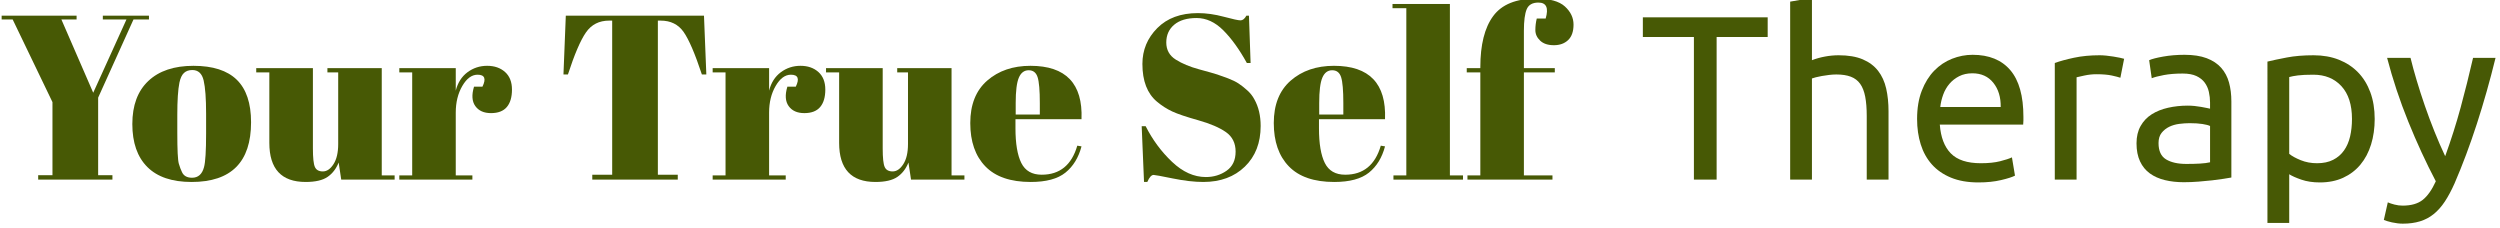<?xml version="1.0" encoding="utf-8"?>
<!-- Generator: Adobe Illustrator 17.0.0, SVG Export Plug-In . SVG Version: 6.00 Build 0)  -->
<!DOCTYPE svg PUBLIC "-//W3C//DTD SVG 1.1//EN" "http://www.w3.org/Graphics/SVG/1.1/DTD/svg11.dtd">
<svg version="1.1" id="Layer_1" xmlns="http://www.w3.org/2000/svg" xmlns:xlink="http://www.w3.org/1999/xlink" x="0px" y="0px"
	 width="427px" height="39px" viewBox="0 0 427 39" enable-background="new 0 0 427 39" xml:space="preserve">
<g>
	<path fill="#475905" d="M15.922,15.84l5.681-12.52h-4.04V2.68h7.88V3.32h-2.641L16.763,16.68v13.24h2.439v0.76H6.522v-0.76h2.439
		v-12.48L2.162,3.32h-1.88V2.68h12.8V3.32h-2.6L15.922,15.84z"/>
	<path fill="#475905" d="M25.162,28.52c-1.706-1.706-2.56-4.152-2.56-7.34c0-3.186,0.913-5.64,2.74-7.359
		c1.826-1.721,4.393-2.58,7.7-2.58c3.306,0,5.772,0.793,7.399,2.38c1.626,1.587,2.44,4.007,2.44,7.26c0,6.8-3.387,10.2-10.16,10.2
		C29.389,31.08,26.869,30.227,25.162,28.52z M35.202,22.8V19.4c0-2.587-0.14-4.474-0.42-5.66c-0.279-1.187-0.927-1.78-1.939-1.78
		c-0.587,0-1.061,0.167-1.42,0.5c-0.36,0.334-0.62,0.887-0.78,1.66c-0.24,1.2-0.36,3.026-0.36,5.479v3.12
		c0,2.907,0.087,4.653,0.261,5.24c0.173,0.587,0.353,1.066,0.54,1.439c0.293,0.641,0.866,0.96,1.72,0.96c1.04,0,1.72-0.6,2.04-1.8
		C35.083,27.707,35.202,25.786,35.202,22.8z"/>
	<path fill="#475905" d="M67.402,30.68h-9.12l-0.439-2.92c-0.428,1.066-1.061,1.887-1.9,2.46s-2.087,0.86-3.74,0.86
		c-4.134,0-6.2-2.227-6.2-6.68V12.36h-2.239V11.64h9.68v13.72c0,1.601,0.113,2.654,0.34,3.16c0.227,0.507,0.68,0.76,1.36,0.76
		c0.68,0,1.286-0.413,1.819-1.239s0.801-1.974,0.801-3.44V12.36h-1.841V11.64h9.28v18.32h2.2V30.68z"/>
	<path fill="#475905" d="M81.563,12.76c-0.987,0-1.854,0.641-2.6,1.92c-0.747,1.28-1.12,2.8-1.12,4.561v10.72h2.84v0.72h-12.48
		v-0.72h2.2v-17.6h-2.2V11.64h9.641v3.84c0.346-1.359,1.013-2.406,2-3.14c0.986-0.733,2.106-1.1,3.359-1.1
		c1.254,0,2.273,0.354,3.061,1.06c0.786,0.707,1.18,1.707,1.18,3c0,1.294-0.294,2.287-0.88,2.98c-0.587,0.693-1.487,1.04-2.7,1.04
		c-1.214,0-2.106-0.4-2.68-1.2c-0.574-0.8-0.647-1.906-0.22-3.32h1.439C83.068,13.439,82.789,12.76,81.563,12.76z"/>
	<path fill="#475905" d="M120.241,2.68l0.4,10.04h-0.76c-1.174-3.546-2.214-5.966-3.12-7.26c-0.907-1.293-2.214-1.94-3.92-1.94
		h-0.48v26.32h3.4v0.84h-14.601v-0.84h3.4V3.52h-0.52c-1.707,0-3.027,0.674-3.961,2.021s-1.96,3.74-3.079,7.18h-0.761l0.4-10.04
		H120.241z"/>
	<path fill="#475905" d="M135.082,12.76c-0.987,0-1.854,0.641-2.6,1.92c-0.747,1.28-1.12,2.8-1.12,4.561v10.72h2.84v0.72h-12.48
		v-0.72h2.2v-17.6h-2.2V11.64h9.641v3.84c0.346-1.359,1.013-2.406,2-3.14c0.986-0.733,2.106-1.1,3.359-1.1
		c1.254,0,2.273,0.354,3.061,1.06c0.786,0.707,1.18,1.707,1.18,3c0,1.294-0.294,2.287-0.88,2.98c-0.587,0.693-1.487,1.04-2.7,1.04
		c-1.214,0-2.106-0.4-2.68-1.2c-0.574-0.8-0.647-1.906-0.22-3.32h1.439C136.588,13.439,136.309,12.76,135.082,12.76z"/>
	<path fill="#475905" d="M164.723,30.68h-9.12l-0.439-2.92c-0.428,1.066-1.061,1.887-1.9,2.46s-2.087,0.86-3.74,0.86
		c-4.134,0-6.2-2.227-6.2-6.68V12.36h-2.239V11.64h9.68v13.72c0,1.601,0.113,2.654,0.34,3.16c0.227,0.507,0.68,0.76,1.36,0.76
		c0.68,0,1.286-0.413,1.819-1.239s0.801-1.974,0.801-3.44V12.36h-1.841V11.64h9.28v18.32h2.2V30.68z"/>
	<path fill="#475905" d="M168.303,28.42c-1.721-1.773-2.58-4.24-2.58-7.4c0-3.159,0.966-5.58,2.899-7.26s4.394-2.52,7.38-2.52
		c6.054,0,8.96,3.04,8.721,9.12h-11.28v1.56c0,2.613,0.333,4.587,1,5.92c0.666,1.334,1.826,2,3.479,2c3.094,0,5.12-1.653,6.08-4.96
		l0.721,0.12c-0.507,1.92-1.42,3.413-2.74,4.479c-1.32,1.067-3.3,1.601-5.94,1.601C172.603,31.08,170.022,30.193,168.303,28.42z
		 M173.482,19.56h4.12V17.6c0-2.16-0.127-3.633-0.38-4.42c-0.254-0.786-0.761-1.18-1.521-1.18s-1.32,0.42-1.68,1.26
		c-0.36,0.84-0.54,2.287-0.54,4.34V19.56z"/>
	<path fill="#475905" d="M205.962,30.239c1.333,0,2.513-0.359,3.54-1.079c1.026-0.721,1.54-1.807,1.54-3.261
		c0-1.452-0.554-2.565-1.66-3.34c-1.107-0.772-2.68-1.446-4.72-2.02s-3.521-1.073-4.44-1.5s-1.794-0.986-2.62-1.68
		c-1.653-1.387-2.479-3.533-2.479-6.44c0-2.373,0.846-4.413,2.54-6.12c1.692-1.706,4.006-2.56,6.939-2.56
		c1.413,0,2.887,0.207,4.42,0.62s2.486,0.619,2.86,0.619c0.373,0,0.706-0.266,1-0.8h0.439l0.28,8.08h-0.64
		c-1.28-2.32-2.62-4.18-4.021-5.58c-1.399-1.399-2.92-2.1-4.56-2.1c-1.641,0-2.914,0.38-3.82,1.14s-1.359,1.774-1.359,3.04
		c0,1.267,0.539,2.24,1.619,2.92c1.08,0.681,2.406,1.234,3.98,1.66c1.573,0.427,2.606,0.72,3.1,0.88s1.106,0.38,1.84,0.66
		s1.334,0.574,1.801,0.88c0.466,0.307,0.96,0.694,1.479,1.16c0.521,0.467,0.927,0.98,1.22,1.54c0.721,1.28,1.08,2.8,1.08,4.56
		c0,2.881-0.899,5.194-2.699,6.94c-1.801,1.747-4.167,2.62-7.101,2.62c-1.52,0-3.26-0.2-5.22-0.601c-1.96-0.399-3.047-0.6-3.26-0.6
		c-0.374,0-0.734,0.399-1.08,1.2h-0.561l-0.399-9.521h0.68c1.173,2.32,2.673,4.347,4.5,6.08
		C202.008,29.373,203.935,30.239,205.962,30.239z"/>
	<path fill="#475905" d="M220.142,28.42c-1.721-1.773-2.58-4.24-2.58-7.4c0-3.159,0.966-5.58,2.899-7.26s4.394-2.52,7.38-2.52
		c6.054,0,8.96,3.04,8.721,9.12h-11.28v1.56c0,2.613,0.333,4.587,1,5.92c0.666,1.334,1.826,2,3.479,2c3.094,0,5.12-1.653,6.08-4.96
		l0.721,0.12c-0.507,1.92-1.42,3.413-2.74,4.479c-1.32,1.067-3.3,1.601-5.94,1.601C224.441,31.08,221.861,30.193,220.142,28.42z
		 M225.321,19.56h4.12V17.6c0-2.16-0.127-3.633-0.38-4.42c-0.254-0.786-0.761-1.18-1.521-1.18s-1.32,0.42-1.68,1.26
		c-0.36,0.84-0.54,2.287-0.54,4.34V19.56z"/>
	<path fill="#475905" d="M237.841,0.68h9.8v29.28h2.24v0.72h-11.88v-0.72h2.2V1.4h-2.36V0.68z"/>
	<path fill="#475905" d="M262.761,0.439c-1.014,0-1.681,0.381-2,1.141c-0.32,0.76-0.48,1.979-0.48,3.66v6.399h5.28v0.721h-5.28v17.6
		h4.88v0.72h-14.52v-0.72h2.2v-17.6h-2.32V11.64h2.32v-0.16c0-3.84,0.732-6.753,2.199-8.739s3.921-2.98,7.36-2.98
		c2.267,0,3.894,0.447,4.88,1.34c0.986,0.895,1.48,1.927,1.48,3.101s-0.308,2.054-0.92,2.64c-0.614,0.587-1.427,0.88-2.44,0.88
		s-1.794-0.26-2.34-0.78c-0.547-0.52-0.82-1.119-0.82-1.8c0-0.68,0.08-1.34,0.24-1.979H264
		C264.533,1.347,264.12,0.439,262.761,0.439z"/>
	<path fill="#475905" d="M301.92,2.96v3.36h-8.72V30.68h-3.881V6.32h-8.72V2.96H301.92z"/>
	<path fill="#475905" d="M305.76,30.68V0.28l3.72-0.641V10.28c0.693-0.267,1.433-0.474,2.22-0.62
		c0.786-0.146,1.566-0.221,2.34-0.221c1.653,0,3.026,0.234,4.12,0.7c1.094,0.467,1.967,1.12,2.62,1.96s1.113,1.848,1.38,3.021
		c0.267,1.174,0.4,2.467,0.4,3.88v11.68h-3.721V19.8c0-1.28-0.086-2.373-0.26-3.28c-0.174-0.906-0.46-1.64-0.859-2.199
		c-0.4-0.561-0.935-0.967-1.601-1.221c-0.667-0.253-1.493-0.38-2.479-0.38c-0.4,0-0.814,0.027-1.24,0.08
		c-0.427,0.054-0.834,0.114-1.22,0.18c-0.388,0.067-0.734,0.141-1.04,0.221c-0.308,0.08-0.527,0.146-0.66,0.2V30.68H305.76z"/>
	<path fill="#475905" d="M327.439,20.32c0-1.841,0.266-3.446,0.8-4.82c0.533-1.373,1.24-2.514,2.12-3.42s1.894-1.586,3.04-2.04
		c1.146-0.453,2.32-0.68,3.52-0.68c2.801,0,4.946,0.873,6.44,2.619c1.493,1.747,2.24,4.407,2.24,7.98c0,0.16,0,0.367,0,0.62
		c0,0.254-0.014,0.486-0.04,0.7h-14.24c0.16,2.159,0.786,3.8,1.88,4.919c1.094,1.12,2.8,1.681,5.12,1.681
		c1.307,0,2.406-0.113,3.3-0.34s1.566-0.446,2.021-0.66l0.52,3.12c-0.453,0.239-1.247,0.493-2.38,0.76
		c-1.134,0.267-2.42,0.4-3.86,0.4c-1.813,0-3.38-0.274-4.699-0.82c-1.32-0.547-2.407-1.3-3.261-2.26s-1.486-2.101-1.899-3.42
		C327.646,23.34,327.439,21.894,327.439,20.32z M341.72,18.28c0.026-1.681-0.395-3.061-1.261-4.141s-2.06-1.62-3.579-1.62
		c-0.854,0-1.607,0.167-2.261,0.5c-0.653,0.334-1.207,0.768-1.66,1.301s-0.807,1.146-1.06,1.84c-0.254,0.693-0.42,1.399-0.5,2.12
		H341.72z"/>
	<path fill="#475905" d="M358.639,9.439c0.32,0,0.687,0.021,1.101,0.061c0.413,0.04,0.819,0.094,1.22,0.16
		c0.399,0.066,0.766,0.134,1.1,0.2c0.333,0.066,0.58,0.126,0.74,0.18l-0.64,3.24c-0.294-0.106-0.78-0.233-1.46-0.38
		c-0.681-0.146-1.554-0.221-2.62-0.221c-0.694,0-1.38,0.074-2.061,0.221c-0.68,0.146-1.127,0.246-1.34,0.3V30.68h-3.72V10.76
		c0.88-0.32,1.973-0.62,3.28-0.899C355.545,9.58,357.012,9.439,358.639,9.439z"/>
	<path fill="#475905" d="M373.118,9.36c1.493,0,2.753,0.193,3.78,0.579c1.026,0.388,1.853,0.935,2.479,1.641
		c0.627,0.707,1.073,1.547,1.34,2.52c0.267,0.974,0.4,2.047,0.4,3.221v12.999c-0.32,0.054-0.767,0.127-1.34,0.221
		c-0.574,0.094-1.22,0.18-1.94,0.26c-0.72,0.08-1.5,0.153-2.34,0.22s-1.674,0.101-2.5,0.101c-1.174,0-2.254-0.12-3.24-0.36
		s-1.84-0.62-2.56-1.14c-0.72-0.521-1.28-1.207-1.68-2.061c-0.4-0.853-0.601-1.88-0.601-3.08c0-1.146,0.233-2.133,0.7-2.96
		c0.467-0.826,1.1-1.493,1.9-2c0.8-0.506,1.732-0.88,2.8-1.119c1.066-0.24,2.187-0.36,3.36-0.36c0.373,0,0.76,0.02,1.159,0.06
		c0.4,0.04,0.78,0.094,1.141,0.16c0.359,0.067,0.673,0.127,0.939,0.18c0.267,0.055,0.453,0.094,0.561,0.12v-1.04
		c0-0.612-0.067-1.22-0.2-1.819c-0.134-0.601-0.374-1.134-0.72-1.601c-0.348-0.466-0.82-0.84-1.42-1.12
		c-0.601-0.279-1.381-0.42-2.341-0.42c-1.227,0-2.3,0.087-3.22,0.261s-1.606,0.354-2.06,0.54l-0.44-3.08
		c0.48-0.214,1.28-0.42,2.4-0.62S371.812,9.36,373.118,9.36z M373.438,28c0.88,0,1.66-0.021,2.34-0.061s1.246-0.113,1.7-0.22v-6.2
		c-0.268-0.133-0.7-0.246-1.3-0.34c-0.601-0.093-1.327-0.14-2.181-0.14c-0.56,0-1.153,0.04-1.78,0.12
		c-0.626,0.08-1.199,0.247-1.72,0.5c-0.52,0.254-0.953,0.6-1.3,1.04c-0.347,0.439-0.52,1.02-0.52,1.739
		c0,1.334,0.426,2.26,1.279,2.78C370.812,27.739,371.972,28,373.438,28z"/>
	<path fill="#475905" d="M405.598,20.32c0,1.573-0.206,3.026-0.619,4.359c-0.414,1.334-1.021,2.48-1.82,3.44s-1.78,1.706-2.94,2.239
		c-1.159,0.533-2.486,0.801-3.979,0.801c-1.2,0-2.26-0.16-3.18-0.48c-0.921-0.32-1.607-0.626-2.061-0.92v8.32h-3.72V10.52
		c0.88-0.213,1.979-0.446,3.3-0.699c1.32-0.254,2.847-0.381,4.58-0.381c1.6,0,3.04,0.254,4.32,0.761
		c1.279,0.507,2.373,1.227,3.279,2.16s1.606,2.073,2.101,3.42C405.352,17.127,405.598,18.64,405.598,20.32z M401.718,20.32
		c0-2.427-0.6-4.294-1.8-5.601c-1.2-1.306-2.8-1.96-4.8-1.96c-1.12,0-1.994,0.04-2.62,0.12c-0.627,0.08-1.127,0.174-1.5,0.28v13.119
		c0.453,0.374,1.106,0.734,1.96,1.08c0.854,0.348,1.786,0.521,2.8,0.521c1.066,0,1.98-0.193,2.74-0.58s1.38-0.92,1.86-1.601
		c0.479-0.68,0.826-1.479,1.04-2.399C401.611,22.38,401.718,21.387,401.718,20.32z"/>
	<path fill="#475905" d="M407.838,34.56c0.293,0.133,0.674,0.26,1.141,0.38c0.466,0.12,0.926,0.181,1.38,0.181
		c1.466,0,2.613-0.327,3.439-0.98s1.573-1.714,2.24-3.18c-1.68-3.2-3.247-6.593-4.7-10.18s-2.66-7.221-3.62-10.9h4
		c0.294,1.2,0.646,2.494,1.061,3.88c0.413,1.387,0.873,2.813,1.38,4.28c0.506,1.467,1.053,2.934,1.64,4.399
		c0.587,1.468,1.2,2.881,1.84,4.24c1.014-2.8,1.894-5.573,2.641-8.319c0.746-2.747,1.453-5.573,2.12-8.48h3.84
		c-0.96,3.92-2.027,7.687-3.2,11.3c-1.174,3.614-2.44,6.994-3.8,10.14c-0.534,1.2-1.087,2.233-1.66,3.101
		c-0.574,0.866-1.207,1.58-1.9,2.14c-0.693,0.561-1.474,0.974-2.34,1.24s-1.847,0.399-2.939,0.399c-0.294,0-0.601-0.02-0.92-0.06
		c-0.32-0.04-0.634-0.094-0.94-0.16s-0.587-0.14-0.84-0.22c-0.254-0.08-0.434-0.146-0.54-0.2L407.838,34.56z"/>
</g>
</svg>
